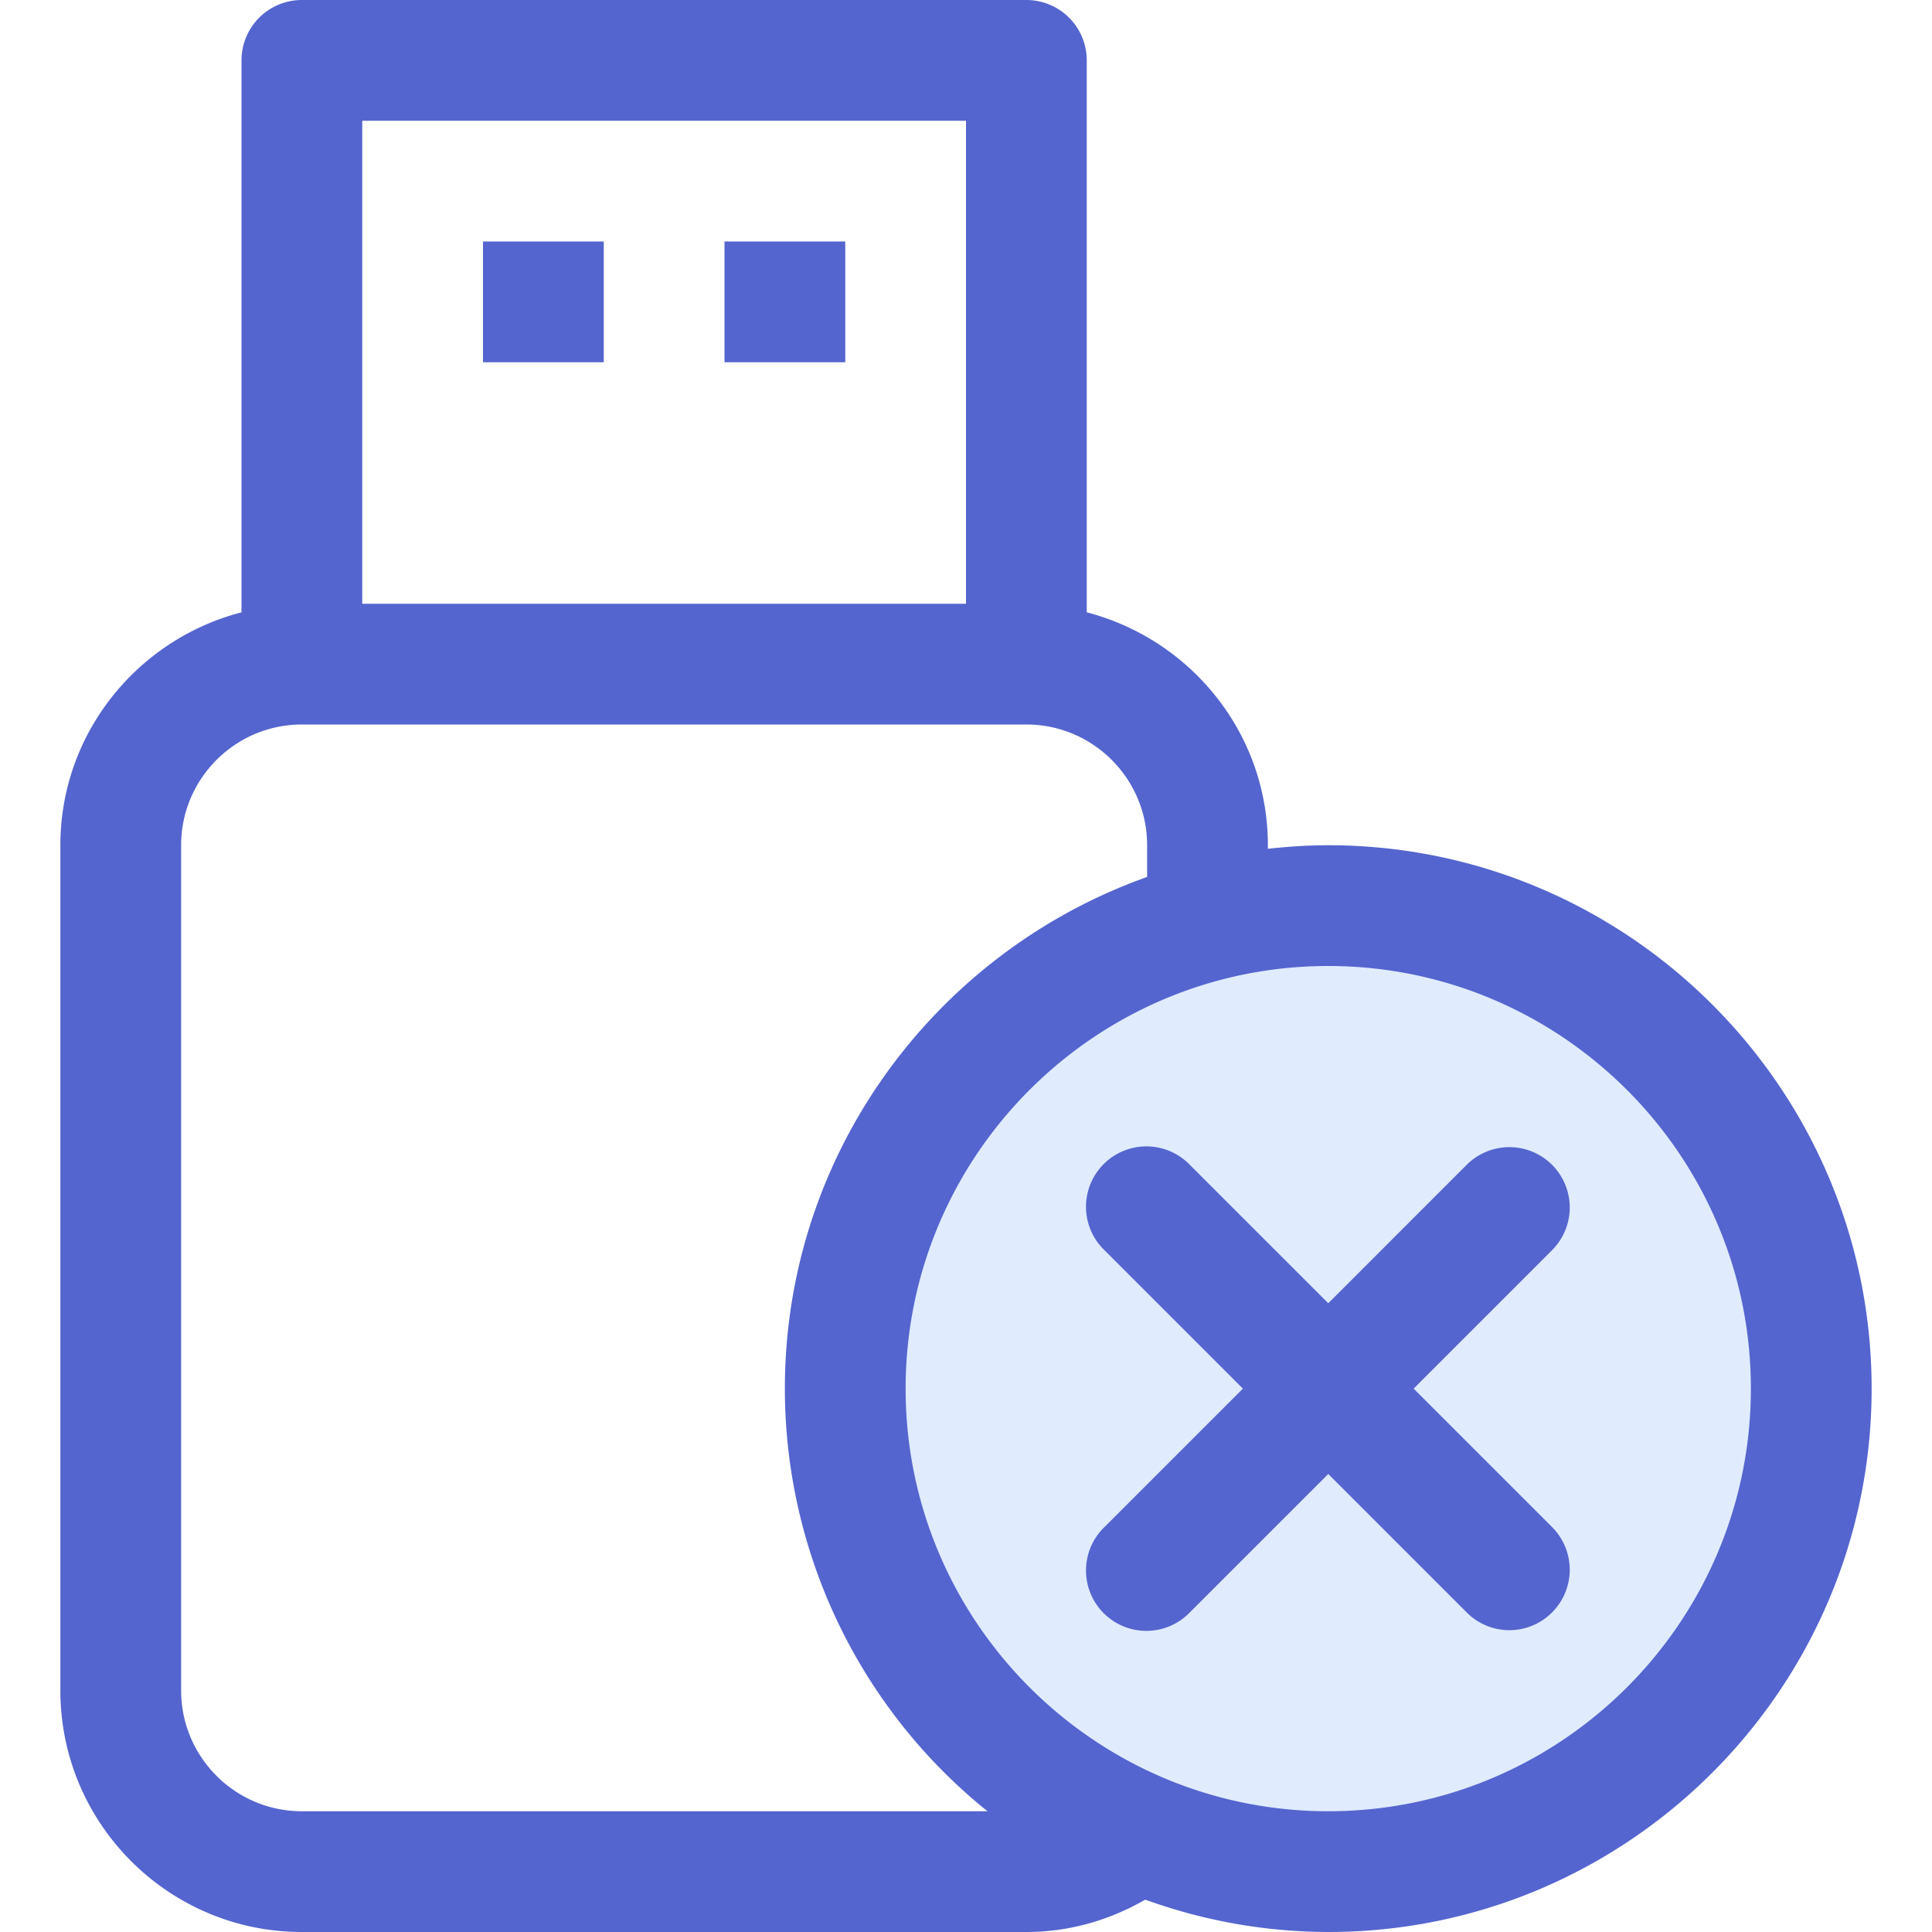 <?xml version="1.0" standalone="no"?><!DOCTYPE svg PUBLIC "-//W3C//DTD SVG 1.1//EN" "http://www.w3.org/Graphics/SVG/1.1/DTD/svg11.dtd"><svg t="1694491697030" class="icon" viewBox="0 0 1024 1024" version="1.1" xmlns="http://www.w3.org/2000/svg" p-id="1598" xmlns:xlink="http://www.w3.org/1999/xlink" width="48" height="48"><path d="M704 736m-256 0a256 256 0 1 0 512 0 256 256 0 1 0-512 0Z" fill="#E0EBFE" p-id="1599"></path><path d="M256 128h64v64H256zM384 128h64v64h-64z" fill="#5465CF" p-id="1600"></path><path d="M704 448c-10.816 0-21.472 0.704-32 1.888V448c0-59.456-40.96-109.12-96-123.456V32a32 32 0 0 0-32-32H160a32 32 0 0 0-32 32v292.544c-55.04 14.304-96 64-96 123.456v448c0 70.592 57.408 128 128 128h384c22.272 0 43.68-6.016 63.008-17.152A286.016 286.016 0 0 0 704 1024c158.816 0 288-129.216 288-288s-129.184-288-288-288zM192 64h320v256H192V64zM160 960c-35.296 0-64-28.704-64-64V448c0-35.296 28.704-64 64-64h384c35.296 0 64 28.704 64 64v16.8c-111.68 39.68-192 146.112-192 271.2a287.456 287.456 0 0 0 107.392 224H160z m544 0c-123.52 0-224-100.48-224-224s100.48-224 224-224 224 100.48 224 224-100.48 224-224 224z" fill="#5465CF" p-id="1601"></path><path d="M822.624 617.376a32 32 0 0 0-45.248 0L704 690.752l-73.376-73.376a32 32 0 1 0-45.248 45.248L658.752 736l-73.376 73.376a32 32 0 1 0 45.248 45.248L704 781.248l73.376 73.376a31.904 31.904 0 0 0 45.248 0 32 32 0 0 0 0-45.248L749.248 736l73.376-73.376a32 32 0 0 0 0-45.248z" fill="#5465CF" p-id="1602"></path></svg>